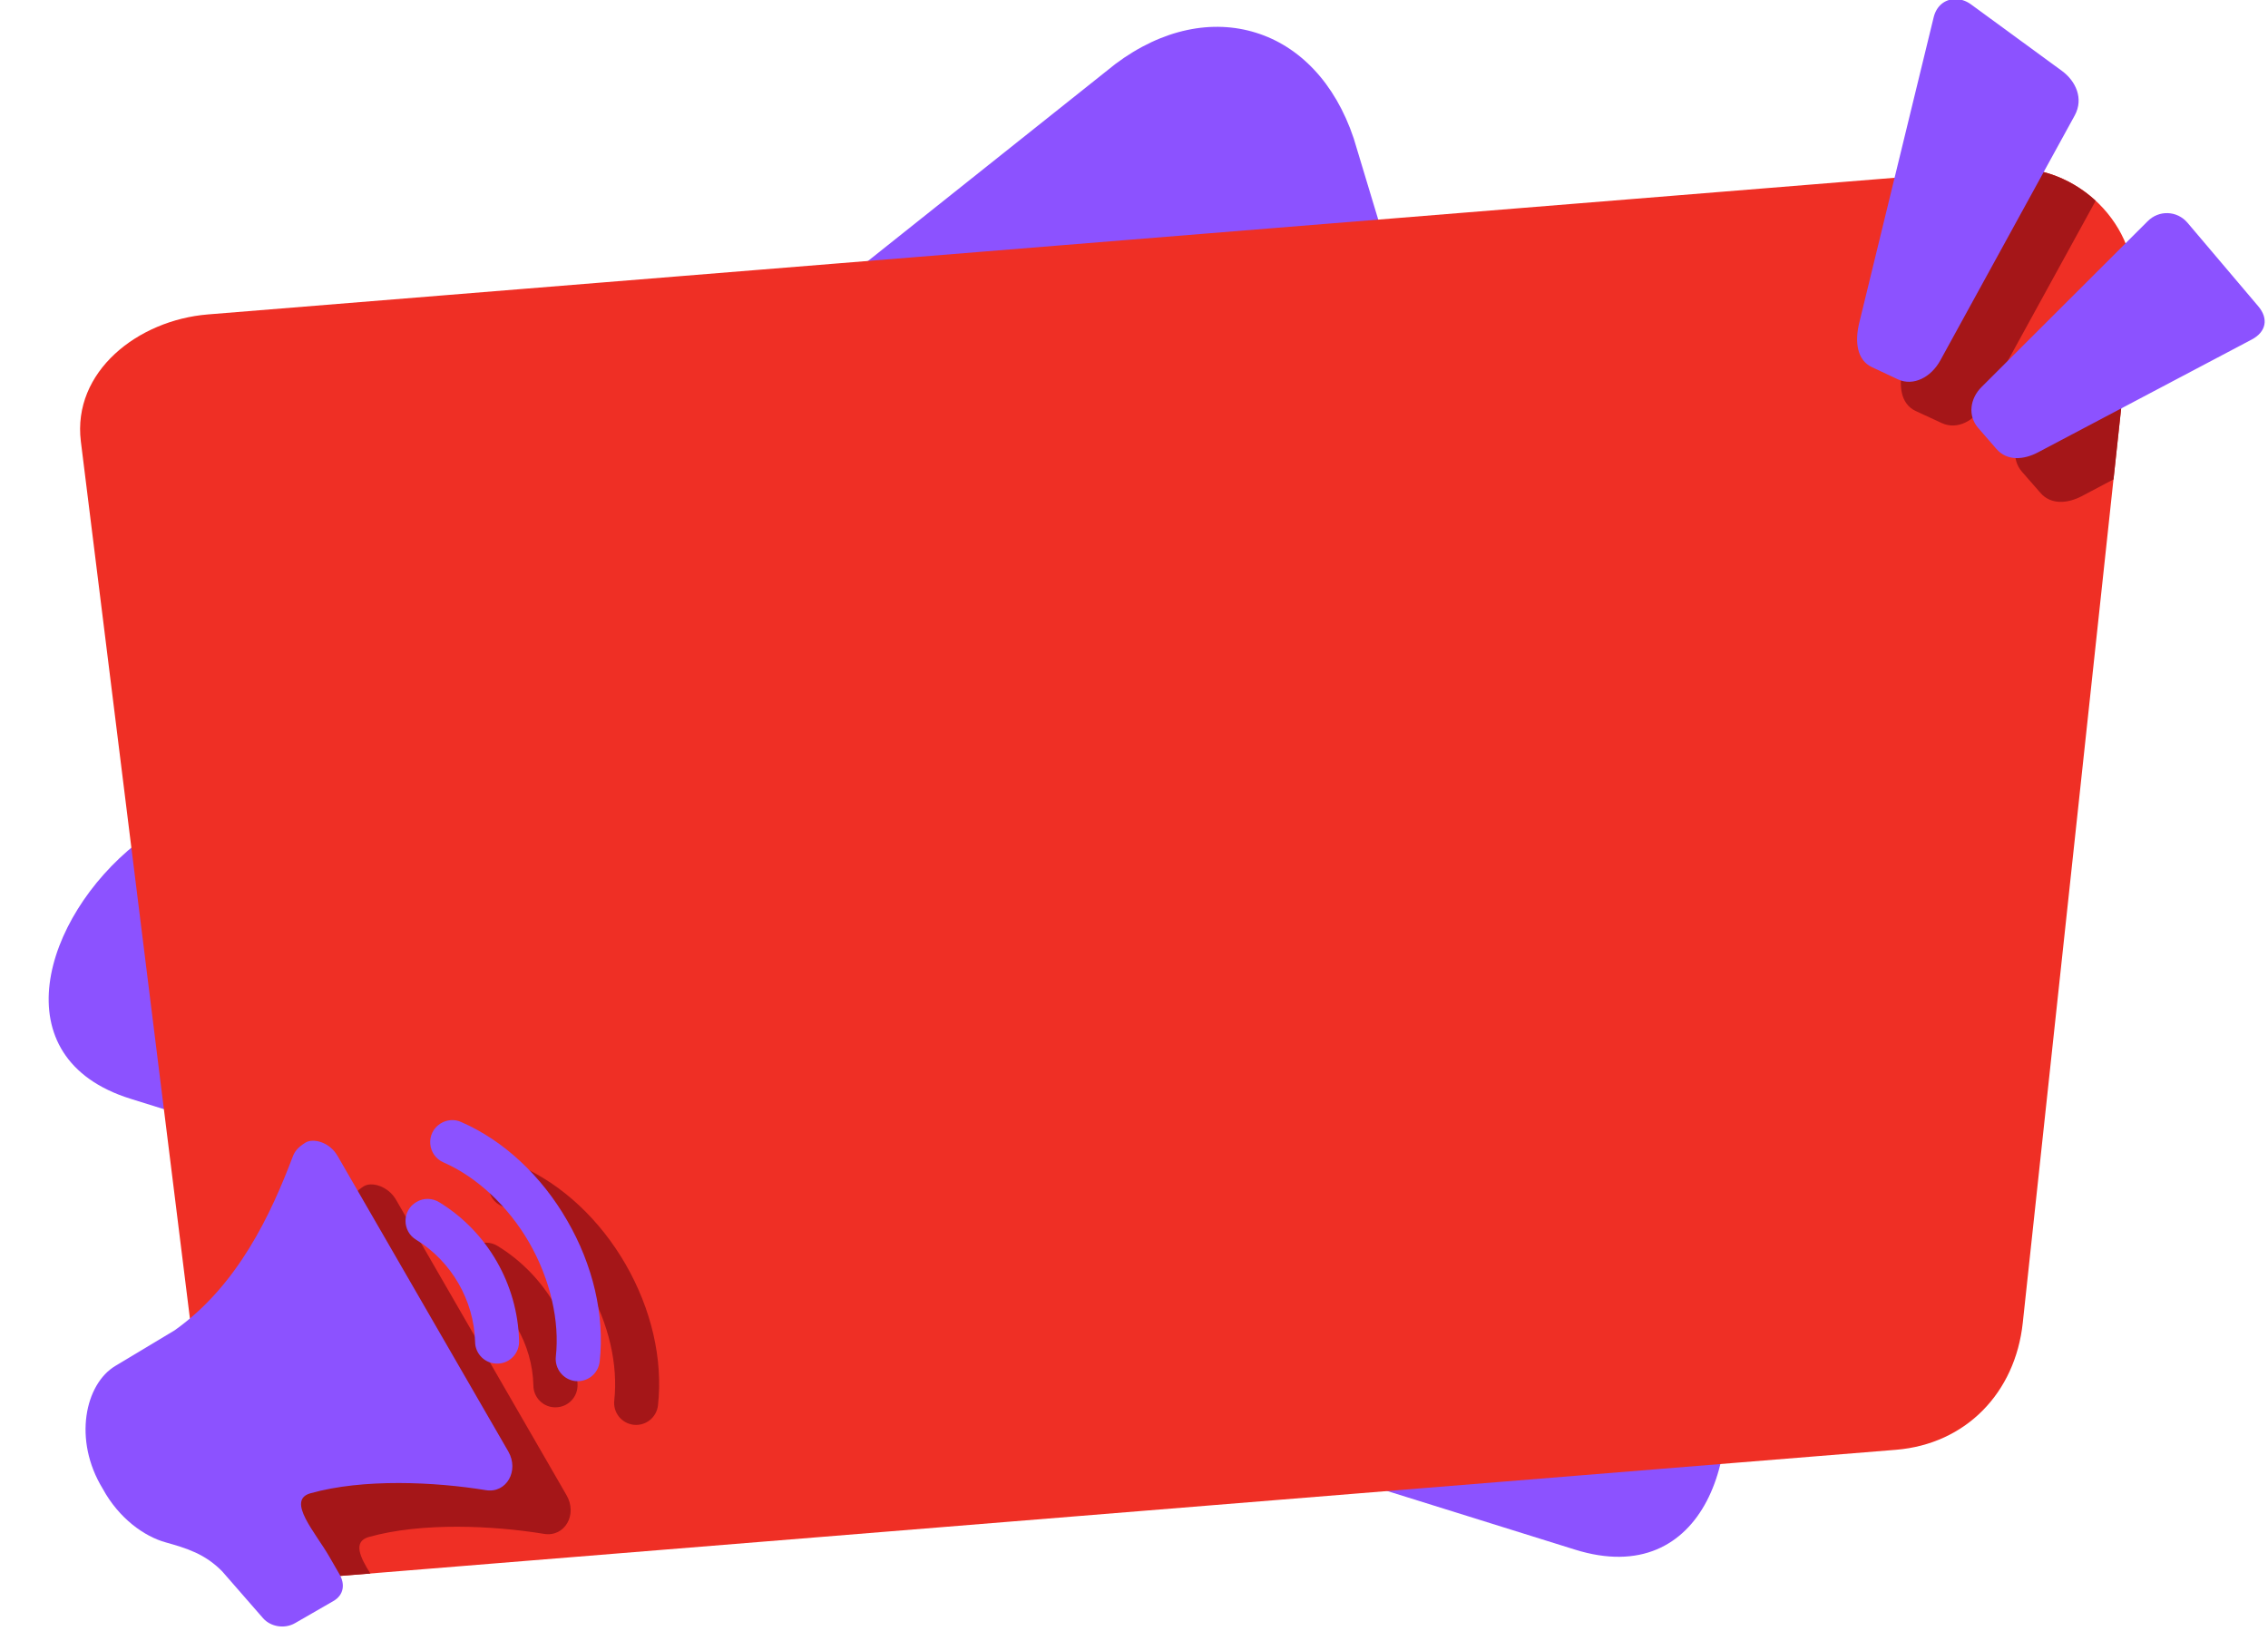 <?xml version="1.0" encoding="UTF-8" standalone="no"?><svg xmlns="http://www.w3.org/2000/svg" xmlns:xlink="http://www.w3.org/1999/xlink" fill="#000000" height="61.2" preserveAspectRatio="xMidYMid meet" version="1" viewBox="1.6 14.5 85.1 61.2" width="85.1" zoomAndPan="magnify"><g><g id="change1_1"><path clip-rule="evenodd" d="M48.723,15.727c-1.615-0.505-3.5-0.156-5.276,1.177L6.712,46.159 c-3.484,2.771-5.109,8.047-0.213,9.573l54.192,16.916c4.891,1.532,6.552-3.729,5.271-7.989L52.395,19.695 C51.691,17.591,50.343,16.227,48.723,15.727z" fill="#8c52ff" fill-rule="evenodd"/></g><g id="change2_1"><path clip-rule="evenodd" d="M9.4,26.299l67.484-5.468c2.629-0.213,5.041,2.135,4.76,4.76 l-4.145,38.546c-0.281,2.625-2.131,4.552-4.761,4.767l-58.64,4.755c-2.631,0.213-4.437-2.141-4.76-4.76L4.634,31.066 C4.311,28.446,6.77,26.514,9.4,26.299z" fill="#ef2f25" fill-rule="evenodd"/></g><g id="change3_1"><path d="M19.843,61.132c-0.152-0.004-0.297,0.037-0.433,0.115c-0.541,0.324-0.536,1.104,0,1.423 c1.319,0.807,2.167,2.276,2.204,3.817c0,0.464,0.385,0.839,0.848,0.823c0.469-0.011,0.828-0.401,0.808-0.864 c-0.057-2.115-1.193-4.084-2.995-5.188C20.144,61.175,19.994,61.132,19.843,61.132z M15.504,58.945 c-0.104,0.005-0.193,0.031-0.267,0.077c-0.271,0.183-0.385,0.319-0.457,0.505c-0.824,2.177-2.068,4.849-4.433,6.532l-1.271,0.76 l0.261,2.079c0.323,2.619,2.129,4.973,4.76,4.76l1.401-0.109c-0.396-0.625-0.656-1.193-0.073-1.369 c1.995-0.563,4.683-0.433,6.593-0.12c0.776,0.124,1.261-0.729,0.839-1.453l-6.396-11.084 C16.223,59.117,15.811,58.935,15.504,58.945z M20.696,58.175c-0.135,0.009-0.265,0.052-0.385,0.129 c-0.557,0.36-0.484,1.199,0.125,1.459c1.229,0.536,2.407,1.62,3.208,3.011c0.803,1.385,1.151,2.948,1.005,4.276 c-0.052,0.459,0.276,0.864,0.729,0.916c0.453,0.048,0.859-0.276,0.911-0.728c0.193-1.745-0.255-3.625-1.213-5.292 c-0.963-1.667-2.364-2.995-3.973-3.699C20.972,58.189,20.838,58.164,20.696,58.175z" fill="#a51618"/></g><g id="change1_2"><path d="M12.592,57.883c-0.823,2.177-2.068,4.855-4.437,6.536l-2.229,1.339c-1.131,0.677-1.593,2.771-0.473,4.604 c0.609,1.12,1.567,1.797,2.364,2.016c0.792,0.224,1.469,0.427,2.12,1.088l1.536,1.761c0.281,0.317,0.803,0.411,1.199,0.181 l1.437-0.828c0.396-0.229,0.443-0.635,0.229-1.005l-0.385-0.667c-0.511-0.891-1.615-2.104-0.715-2.369 c1.991-0.563,4.683-0.432,6.595-0.12c0.771,0.125,1.255-0.729,0.839-1.453L14.27,57.883c-0.313-0.547-0.943-0.683-1.219-0.5 C12.775,57.56,12.666,57.7,12.592,57.883z" fill="#8c52ff"/></g><g id="change1_3"><path d="M17.223,59.607c-0.543,0.317-0.543,1.099,0,1.421c1.317,0.808,2.161,2.271,2.203,3.819 c0,0.463,0.385,0.837,0.849,0.823c0.463-0.011,0.828-0.401,0.801-0.871c-0.057-2.109-1.187-4.077-2.989-5.181 C17.822,59.451,17.488,59.445,17.223,59.607z" fill="#8c52ff"/></g><g id="change1_4"><path d="M18.123,56.664c-0.561,0.359-0.489,1.197,0.125,1.459c1.224,0.536,2.407,1.619,3.208,3.005 c0.797,1.389,1.147,2.952,1,4.28c-0.047,0.453,0.277,0.865,0.729,0.917c0.459,0.047,0.865-0.276,0.917-0.735 c0.192-1.744-0.256-3.625-1.219-5.287c-0.959-1.667-2.365-2.995-3.975-3.697C18.655,56.487,18.358,56.514,18.123,56.664z" fill="#8c52ff"/></g><g id="change3_2"><path clip-rule="evenodd" d="M81.524,26.738l-3.932,3.927 c-0.432,0.427-0.521,1.077-0.125,1.536l0.688,0.787c0.396,0.464,1.025,0.412,1.568,0.125l1.181-0.625L81.524,26.738z M77.128,20.815c-0.083,0.005-0.167,0.005-0.244,0.016l-2.115,0.172l-1.765,7.249c-0.172,0.704-0.095,1.407,0.479,1.672 l0.979,0.453c0.573,0.265,1.235-0.079,1.584-0.713l4.188-7.631C79.4,21.268,78.295,20.795,77.128,20.815z" fill="#a51618" fill-rule="evenodd"/></g><g id="change1_5"><path clip-rule="evenodd" d="M82.941,22.498c-0.271-0.011-0.552,0.093-0.765,0.312 l-6.224,6.213c-0.433,0.428-0.527,1.079-0.125,1.537l0.683,0.787c0.4,0.463,1.031,0.411,1.567,0.124l8.011-4.229 c0.541-0.285,0.641-0.78,0.251-1.244l-2.657-3.136C83.483,22.628,83.217,22.508,82.941,22.498z M74.931,14.466 c-0.349,0.016-0.667,0.24-0.776,0.683l-2.792,11.464c-0.172,0.703-0.093,1.401,0.48,1.667l0.979,0.459 c0.573,0.26,1.235-0.079,1.583-0.715l5.043-9.192c0.348-0.641,0.031-1.297-0.48-1.672l-3.411-2.495 C75.363,14.523,75.144,14.456,74.931,14.466z" fill="#8c52ff" fill-rule="evenodd"/></g></g></svg>
